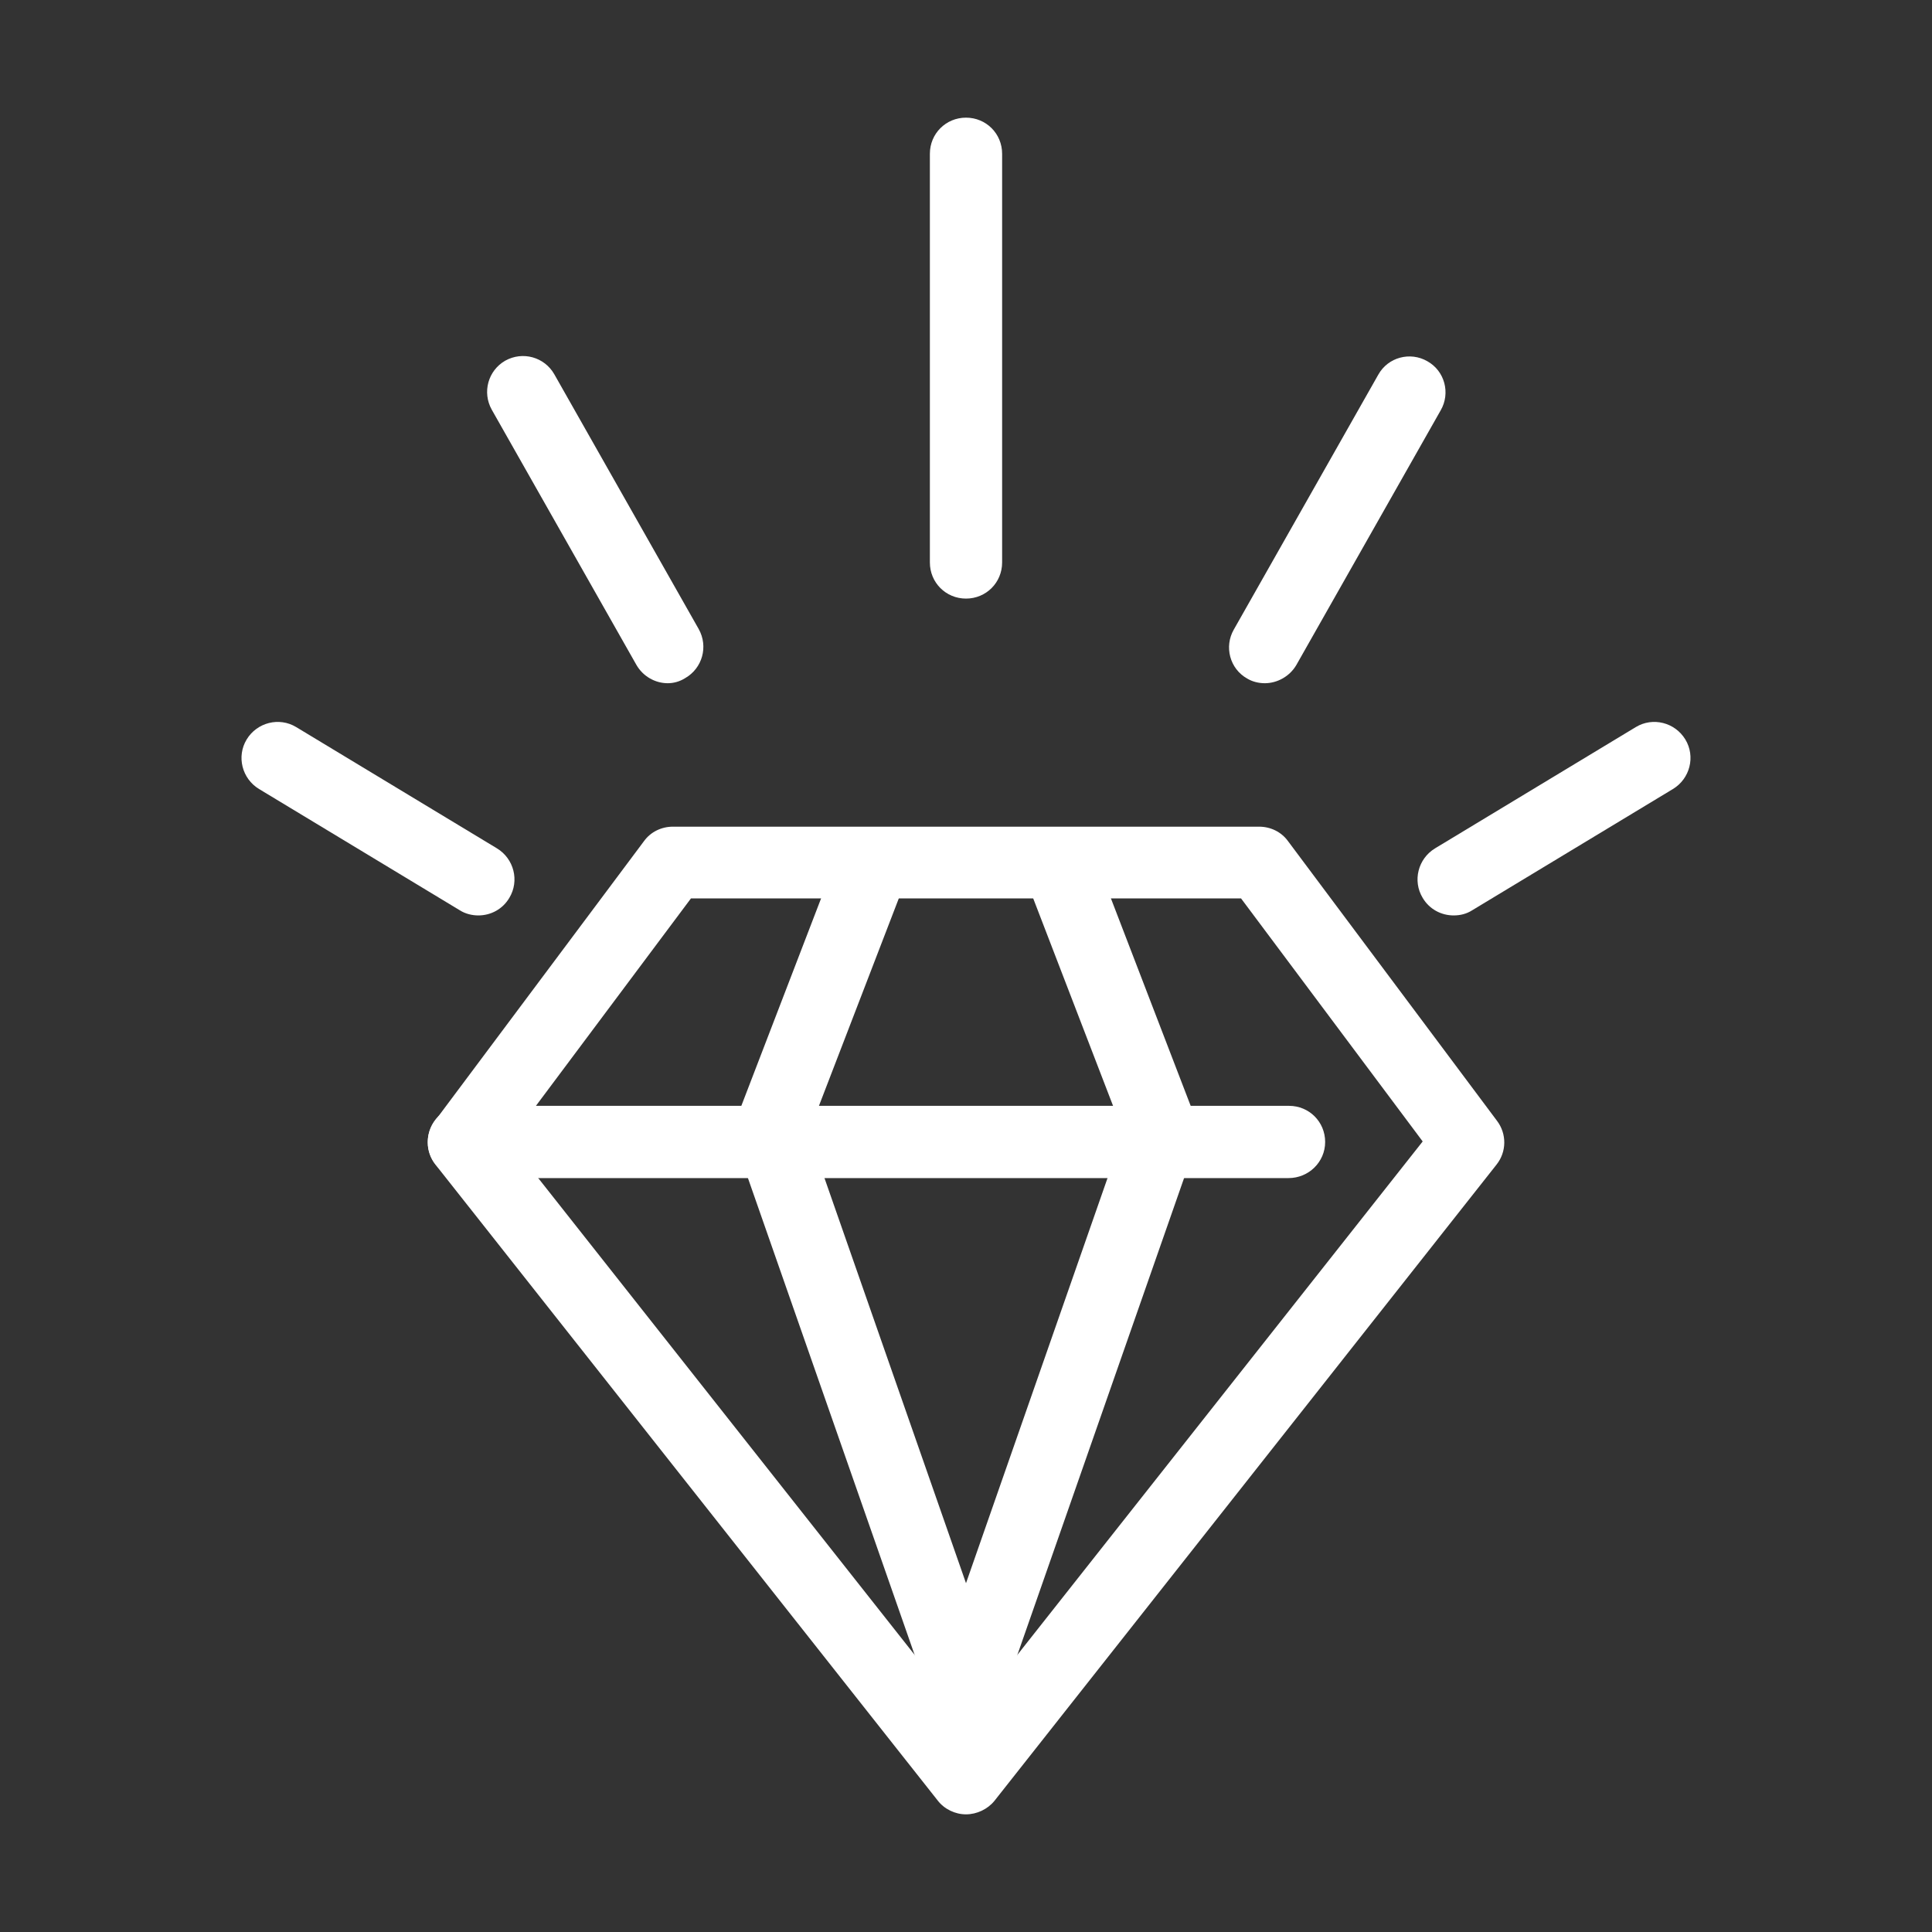 <?xml version="1.0" encoding="utf-8"?>
<!-- Generator: Adobe Illustrator 27.9.0, SVG Export Plug-In . SVG Version: 6.00 Build 0)  -->
<svg version="1.1" id="Layer_2_00000108285948409968580310000008640685032780707740_"
	 xmlns="http://www.w3.org/2000/svg" xmlns:xlink="http://www.w3.org/1999/xlink" x="0px" y="0px" viewBox="0 0 374.4 374.4"
	 style="enable-background:new 0 0 374.4 374.4;" xml:space="preserve">
<rect x="0" y="0" width="374.4" height="374.4" fill="#333333" stroke="none"/>
<style type="text/css">
	.st0{fill:#FFFFFF;}
</style>
<g>
	<path class="st0" d="M187.2,351.6c-2.1,0-4.2-1-5.5-2.7L84.4,225.7c-2-2.5-2-6-0.1-8.5l40.5-54.2c1.3-1.8,3.4-2.8,5.6-2.8H244
		c2.2,0,4.3,1,5.6,2.8l40.5,54.2c1.9,2.5,1.9,6-0.1,8.5L192.7,349C191.4,350.6,189.3,351.6,187.2,351.6z M98.7,221.2l88.5,112.1
		l88.5-112.1l-35.2-47.1H133.9L98.7,221.2z"/>
	<path class="st0" d="M187.2,116c-3.9,0-7-3.1-7-7V29.8c0-3.9,3.1-7,7-7s7,3.1,7,7V109C194.2,112.9,191.1,116,187.2,116z"/>
	<path class="st0" d="M92.7,177.4c-1.2,0-2.5-0.3-3.6-1l-38.9-23.5c-3.3-2-4.4-6.3-2.4-9.6s6.3-4.4,9.6-2.4l38.9,23.5
		c3.3,2,4.4,6.3,2.4,9.6C97.4,176.2,95.1,177.4,92.7,177.4z"/>
	<path class="st0" d="M129.4,132.4c-2.4,0-4.8-1.3-6.1-3.6l-28-49.4c-1.9-3.4-0.7-7.6,2.6-9.5c3.4-1.9,7.6-0.7,9.5,2.6l28,49.4
		c1.9,3.4,0.7,7.6-2.6,9.5C131.7,132.1,130.5,132.4,129.4,132.4z"/>
	<path class="st0" d="M281.7,177.4c-2.4,0-4.7-1.2-6-3.4c-2-3.3-0.9-7.6,2.4-9.6l38.9-23.5c3.3-2,7.6-0.9,9.6,2.4s0.9,7.6-2.4,9.6
		l-38.9,23.5C284.2,177.1,283,177.4,281.7,177.4z"/>
	<path class="st0" d="M245.1,132.4c-1.2,0-2.4-0.3-3.4-0.9c-3.4-1.9-4.5-6.2-2.6-9.5l28-49.4c1.9-3.4,6.2-4.5,9.5-2.6
		c3.4,1.9,4.5,6.2,2.6,9.5l-28,49.4C249.9,131.1,247.5,132.4,245.1,132.4z"/>
	<path class="st0" d="M249.7,228.3H89.9c-3.9,0-7-3.1-7-7s3.1-7,7-7h159.9c3.9,0,7,3.1,7,7S253.6,228.3,249.7,228.3z"/>
	<path class="st0" d="M187.2,335c-2.9,0-5.6-1.8-6.6-4.7l-38-108.7c-0.6-1.6-0.5-3.3,0.1-4.8l18.8-48.9c1.4-3.6,5.4-5.4,9.1-4
		s5.4,5.4,4,9.1l-17.9,46.5l37.1,106.2c1.3,3.6-0.6,7.6-4.3,8.9C188.8,334.9,188,335,187.2,335z"/>
	<path class="st0" d="M187.2,335c-0.8,0-1.6-0.1-2.3-0.4c-3.6-1.3-5.6-5.3-4.3-8.9l37.1-106.2l-17.9-46.5c-1.4-3.6,0.4-7.7,4-9.1
		c3.6-1.4,7.7,0.4,9.1,4l18.8,48.9c0.6,1.6,0.6,3.3,0.1,4.8l-38,108.7C192.8,333.2,190.1,335,187.2,335z"/>
</g>
</svg>
